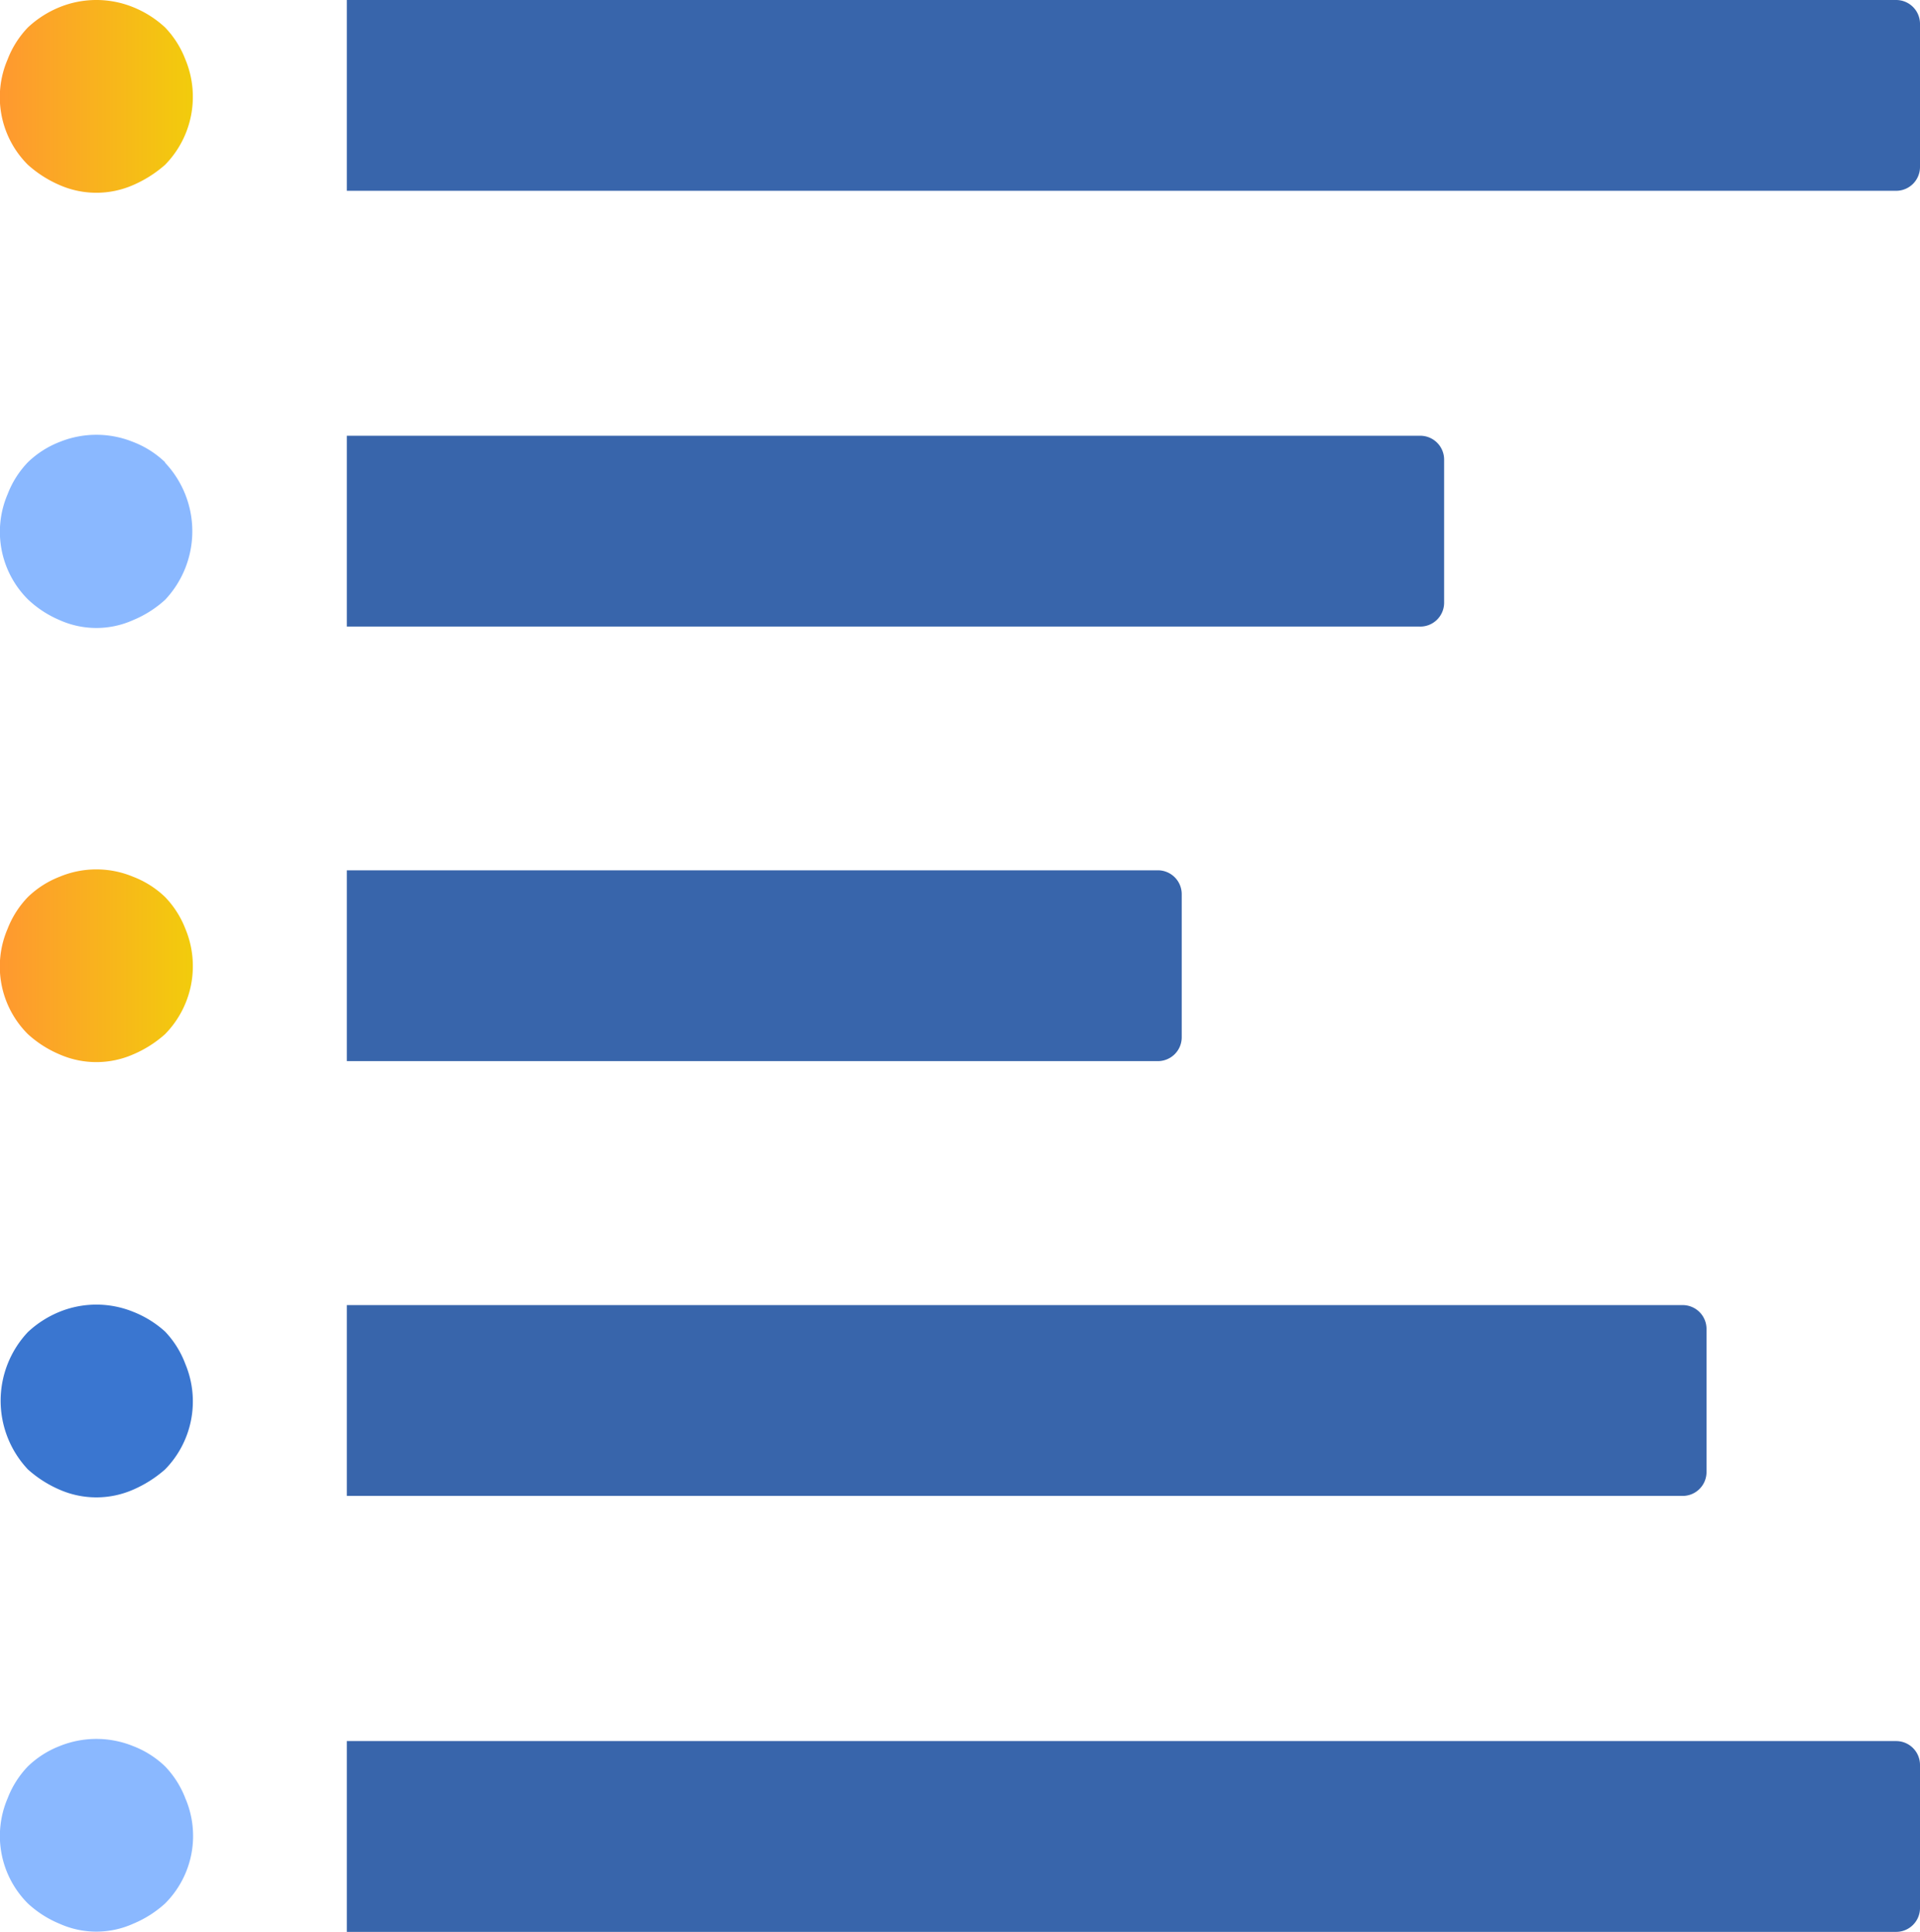 <svg xmlns="http://www.w3.org/2000/svg" xmlns:xlink="http://www.w3.org/1999/xlink" viewBox="0 0 80.49 80.99"><defs><style>.cls-1{fill:#3865ab;}.cls-2{fill:#8ab8ff;}.cls-3{fill:url(#linear-gradient);}.cls-4{fill:url(#linear-gradient-2);}.cls-5{fill:#3a76d0;}</style><linearGradient id="linear-gradient" x1="-3918.19" y1="8047.29" x2="-3910.1" y2="8047.29" gradientTransform="translate(-3910.1 8051.33) rotate(180)" gradientUnits="userSpaceOnUse"><stop offset="0" stop-color="#f2cc0c"/><stop offset="1" stop-color="#ff9830"/></linearGradient><linearGradient id="linear-gradient-2" x1="-3918.19" y1="8010.84" x2="-3910.1" y2="8010.84" xlink:href="#linear-gradient"/></defs><g id="Layer_2" data-name="Layer 2"><g id="Layer_1-2" data-name="Layer 1"><path class="cls-1" d="M79.49,8H14.54V0H79.49a1,1,0,0,1,1,1V7A1,1,0,0,1,79.49,8Z"/><path class="cls-1" d="M59.49,26.27H14.54v-8h45a1,1,0,0,1,1,1v6A1,1,0,0,1,59.49,26.27Z"/><path class="cls-2" d="M6.92,19.38a4,4,0,0,0-1.34-.85,4.1,4.1,0,0,0-3.08,0,4,4,0,0,0-1.33.85,4,4,0,0,0-.85,1.34,4,4,0,0,0,.85,4.41A4.44,4.44,0,0,0,2.5,26a3.76,3.76,0,0,0,3.08,0,4.61,4.61,0,0,0,1.34-.85,4.19,4.19,0,0,0,0-5.75Z"/><path class="cls-1" d="M48.49,44.49H14.54v-8h34a1,1,0,0,1,1,1v6A1,1,0,0,1,48.49,44.49Z"/><path class="cls-1" d="M79.49,81H14.54V73H79.49a1,1,0,0,1,1,1v6A1,1,0,0,1,79.49,81Z"/><path class="cls-2" d="M7.77,75.4a4,4,0,0,1-.85,4.41,4.61,4.61,0,0,1-1.34.85,3.76,3.76,0,0,1-3.08,0,4.44,4.44,0,0,1-1.33-.85A4,4,0,0,1,.32,75.4a4,4,0,0,1,.85-1.34,4,4,0,0,1,1.33-.85,4.1,4.1,0,0,1,3.08,0,4,4,0,0,1,1.34.85A4,4,0,0,1,7.77,75.4Z"/><path class="cls-3" d="M6.92,1.15A4.36,4.36,0,0,0,5.58.3,4.1,4.1,0,0,0,2.5.3a4.32,4.32,0,0,0-1.33.85A4,4,0,0,0,.32,2.49a4,4,0,0,0,.85,4.42,4.87,4.87,0,0,0,1.33.85,3.84,3.84,0,0,0,3.08,0,5.07,5.07,0,0,0,1.34-.85,4.07,4.07,0,0,0,.85-4.42A4,4,0,0,0,6.92,1.15Z"/><path class="cls-4" d="M6.92,37.61a4,4,0,0,0-1.34-.85,4,4,0,0,0-3.08,0,4,4,0,0,0-1.33.85,4,4,0,0,0-.85,1.33,4,4,0,0,0,.85,4.42,4.64,4.64,0,0,0,1.33.85,3.84,3.84,0,0,0,3.08,0,4.83,4.83,0,0,0,1.34-.85,4.07,4.07,0,0,0,.85-4.42A4,4,0,0,0,6.92,37.61Z"/><path class="cls-1" d="M70.49,62.72H14.54v-8h56a1,1,0,0,1,1,1v6A1,1,0,0,1,70.49,62.72Z"/><path class="cls-5" d="M6.92,55.83A4.36,4.36,0,0,0,5.58,55,4.1,4.1,0,0,0,2.5,55a4.32,4.32,0,0,0-1.33.85,4.2,4.2,0,0,0,0,5.76,4.87,4.87,0,0,0,1.33.85,3.84,3.84,0,0,0,3.08,0,5.07,5.07,0,0,0,1.34-.85,4.07,4.07,0,0,0,.85-4.42A4,4,0,0,0,6.92,55.83Z"/></g></g></svg>